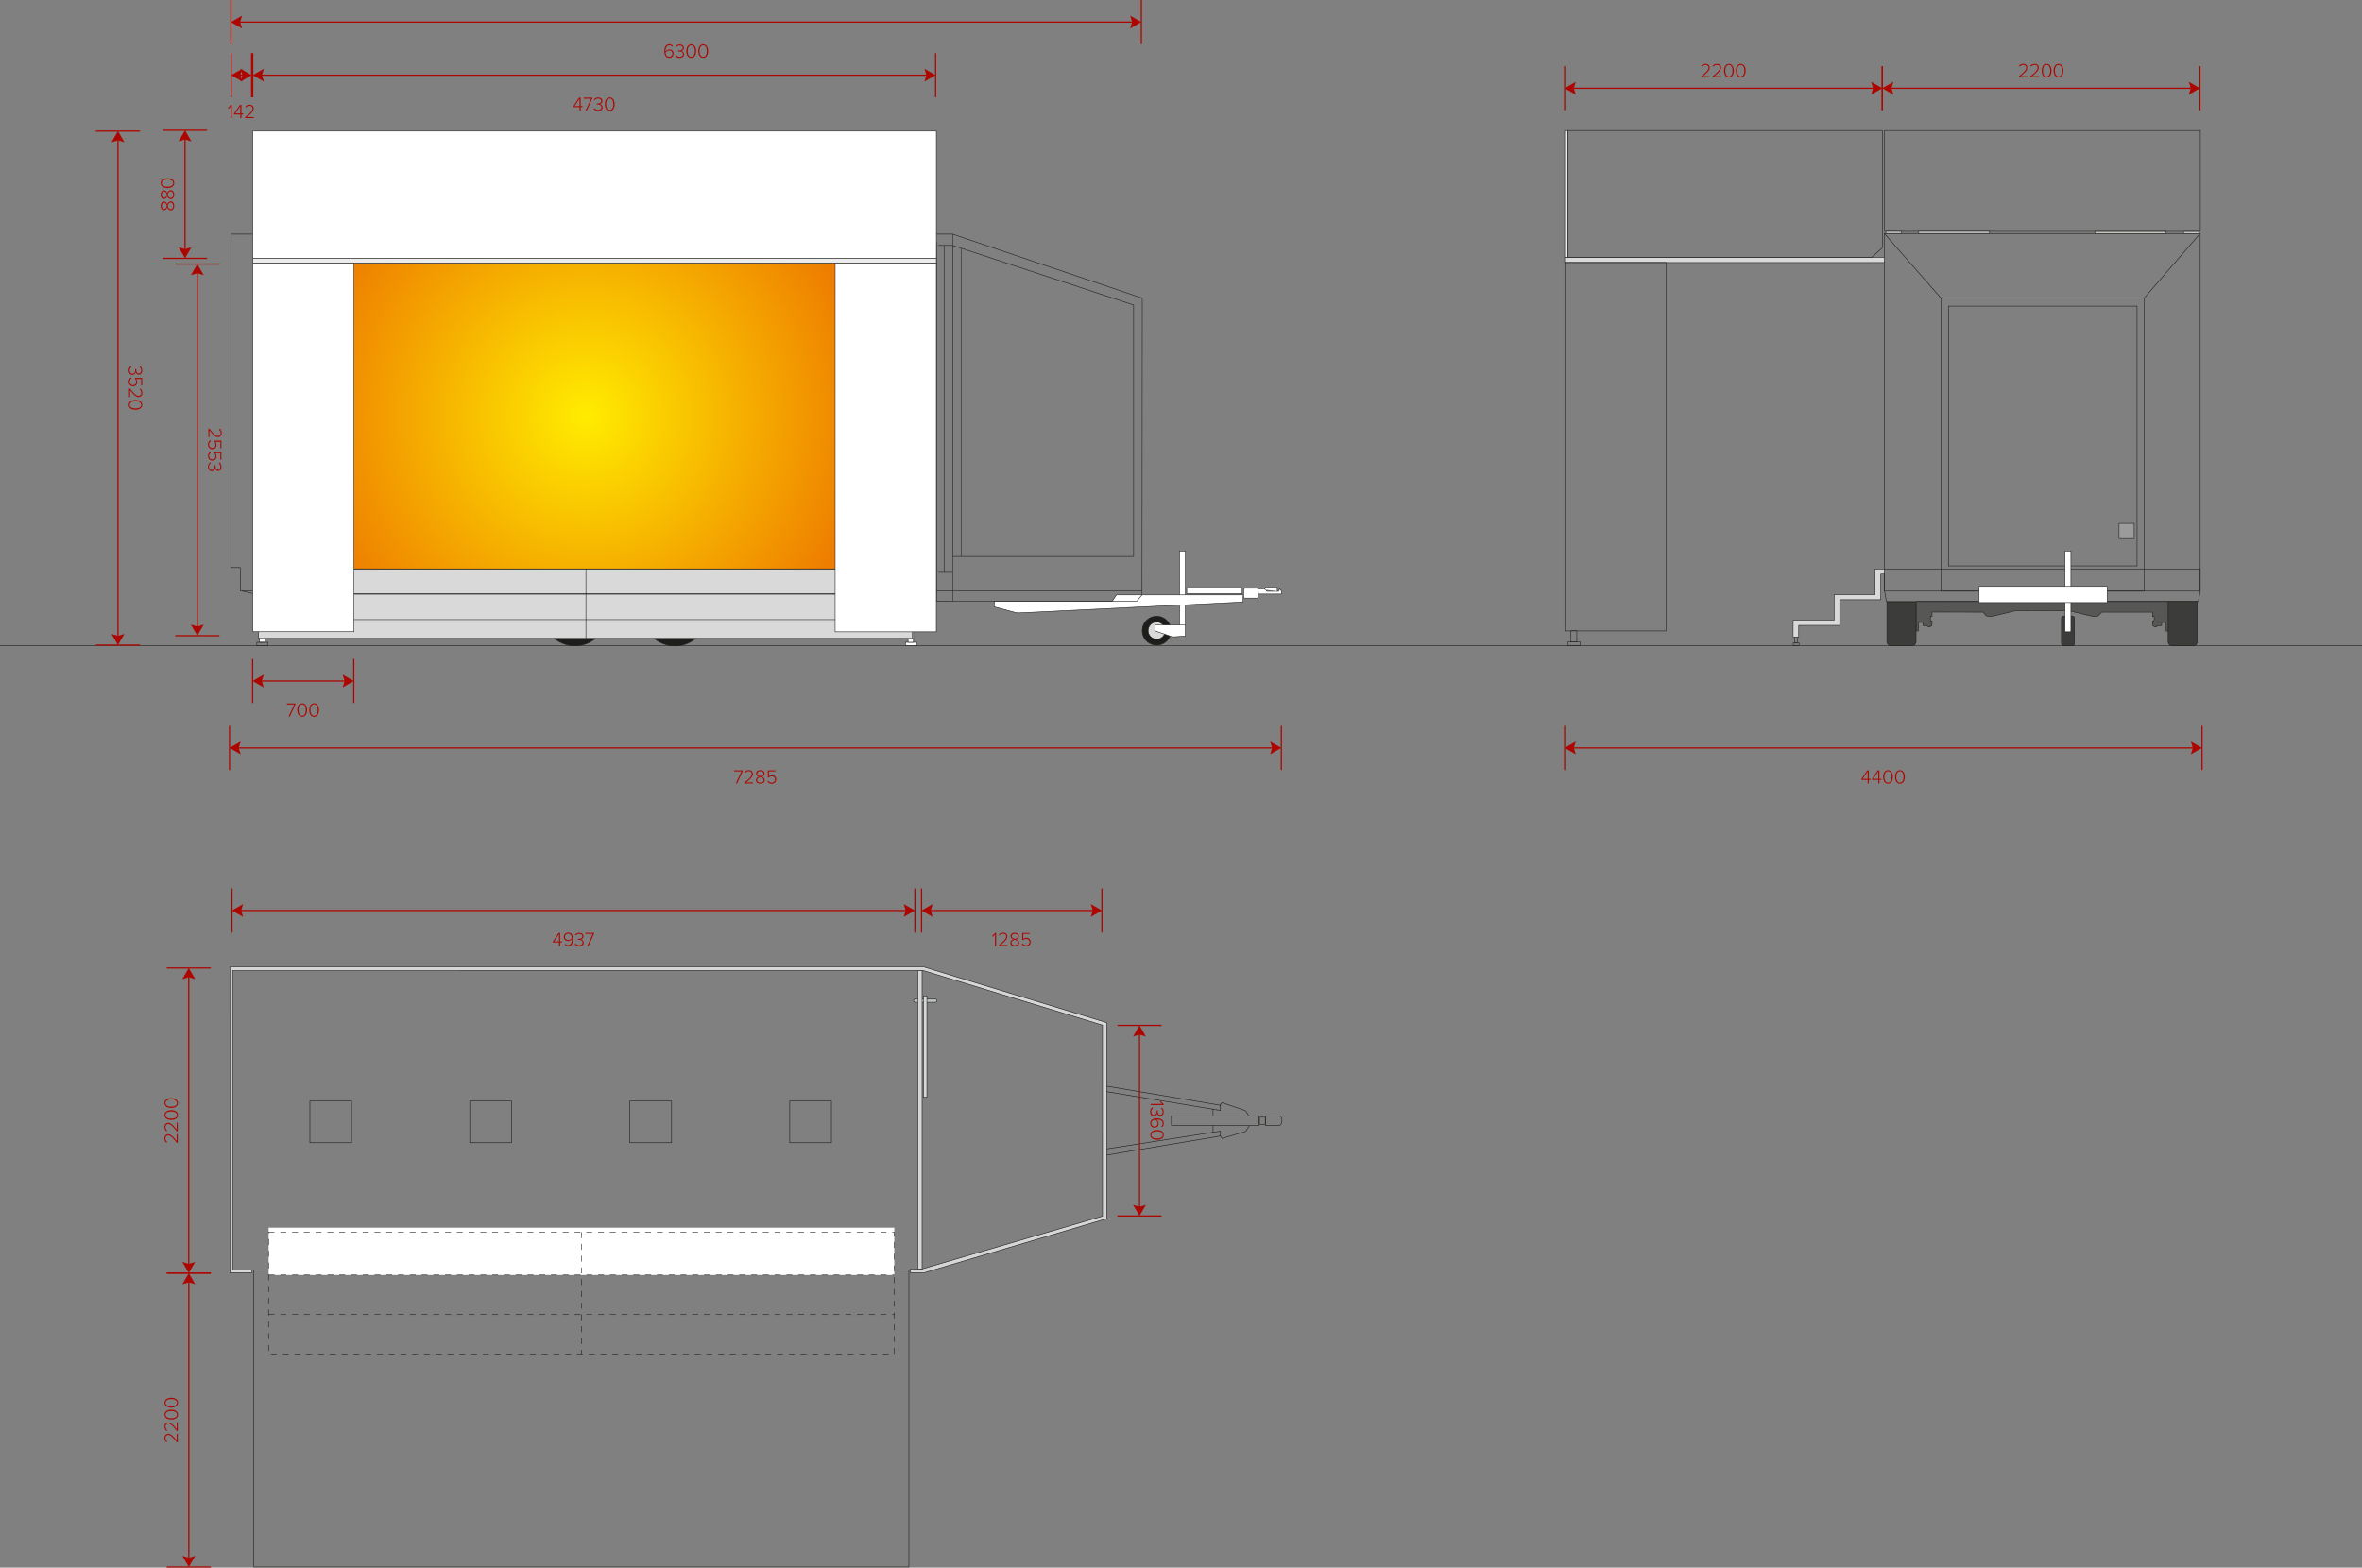 <svg xmlns="http://www.w3.org/2000/svg" xmlns:xlink="http://www.w3.org/1999/xlink" viewBox="0 0 963.39 639.55"><rect x="0" y="0" width="963.39" height="639.55" fill="#808080" stroke="none"/><defs><style>.cls-1,.cls-11,.cls-12,.cls-23,.cls-26,.cls-27,.cls-29,.cls-30,.cls-31,.cls-6{fill:none;}.cls-1,.cls-6{stroke:#1a1a17;stroke-width:0.22px;}.cls-1,.cls-31,.cls-6{stroke-miterlimit:22.93;}.cls-2,.cls-5{fill:#d6d6d6;}.cls-10,.cls-11,.cls-13,.cls-14,.cls-2,.cls-20,.cls-22,.cls-28,.cls-4,.cls-8,.cls-9{fill-rule:evenodd;}.cls-10,.cls-3,.cls-7{fill:#fff;}.cls-4{fill:#c1c4c4;}.cls-6{stroke-dasharray:2.4 2.4;}.cls-10,.cls-11,.cls-12,.cls-13,.cls-14,.cls-15,.cls-16,.cls-17,.cls-18,.cls-19,.cls-20,.cls-21,.cls-22,.cls-23,.cls-24,.cls-7,.cls-8,.cls-9{stroke:#1d1d1b;}.cls-10,.cls-11,.cls-12,.cls-13,.cls-14,.cls-15,.cls-16,.cls-17,.cls-18,.cls-19,.cls-20,.cls-21,.cls-22,.cls-23,.cls-24,.cls-26,.cls-7,.cls-8,.cls-9{stroke-miterlimit:22.93;}.cls-10,.cls-11,.cls-12,.cls-13,.cls-14,.cls-15,.cls-16,.cls-17,.cls-18,.cls-19,.cls-20,.cls-21,.cls-22,.cls-24,.cls-7,.cls-8,.cls-9{stroke-width:0.22px;}.cls-8{fill:#1d1d1b;}.cls-17,.cls-9{fill:#d9d9d9;}.cls-13{fill:#3c3c3b;}.cls-14,.cls-18{fill:#575756;}.cls-15{fill:#c6c6c5;}.cls-16,.cls-22{fill:#ececec;}.cls-19{fill:#6f6f6e;}.cls-20,.cls-24{fill:#9c9b9b;}.cls-21{fill:url(#GradientFill_5);}.cls-23{stroke-width:0.2px;}.cls-25,.cls-28{fill:#ad0600;}.cls-26,.cls-27,.cls-29,.cls-30,.cls-31{stroke:#ad0600;stroke-width:0.5px;}.cls-27{stroke-miterlimit:10;}.cls-29{stroke-miterlimit:22.93;}.cls-30{stroke-miterlimit:10;}</style><radialGradient id="GradientFill_5" cx="238.98" cy="169.7" r="116.13" gradientUnits="userSpaceOnUse"><stop offset="0" stop-color="#ffec00"/><stop offset="1" stop-color="#ee7d00"/></radialGradient></defs><title>cube-oe-zeichnung</title><g id="Ebene_2" data-name="Ebene 2"><g id="Zeichnung"><rect class="cls-1" x="103.55" y="518.11" width="267.16" height="121.19"/><polygon class="cls-2" points="94.88 395.94 94.88 518.14 102.72 518.15 102.72 519.22 93.76 519.22 93.75 394.48 376.84 394.48 451.36 417.2 451.36 497.17 376.84 519.25 371.32 519.24 371.32 517.68 376.17 517.68 449.7 496.16 449.69 418.23 376.59 395.96 94.88 395.94"/><polygon class="cls-1" points="94.88 395.94 94.88 518.14 102.72 518.15 102.72 519.22 93.76 519.22 93.75 394.48 376.84 394.48 451.36 417.2 451.36 497.17 376.84 519.25 371.32 519.24 371.32 517.68 376.17 517.68 449.7 496.16 449.69 418.23 376.59 395.96 94.88 395.94"/><polyline class="cls-1" points="451.36 445.37 497.76 453.03 497.78 450.93 451.36 443.11"/><polyline class="cls-1" points="451.36 468.71 497.79 461.47 497.74 463.44 451.36 471.25"/><polyline class="cls-1" points="497.58 450.96 498.4 449.86 507.93 453.07 509.47 455.24"/><polyline class="cls-1" points="497.86 463.47 498.44 464.45 508.13 461.55 509.58 459.24"/><rect class="cls-1" x="477.79" y="455.21" width="35.75" height="3.87"/><rect class="cls-1" x="513.7" y="455.79" width="2.38" height="2.88"/><path class="cls-1" d="M516.09,455.21h5.84c1.23.3,1.31,3.4,0,3.87h-5.84Z"/><line class="cls-1" x1="494.76" y1="452.28" x2="494.76" y2="455.32"/><line class="cls-1" x1="494.76" y1="459.07" x2="494.76" y2="462.18"/><rect class="cls-3" x="109.56" y="500.85" width="255.2" height="19.31"/><rect class="cls-1" x="322.11" y="449.18" width="17.01" height="17.01"/><rect class="cls-1" x="256.91" y="449.18" width="17.01" height="17.01"/><rect class="cls-1" x="191.59" y="449.18" width="17.01" height="17.01"/><rect class="cls-1" x="126.39" y="449.18" width="17.01" height="17.01"/><path class="cls-4" d="M373.26,407.61h8.26a.64.64,0,0,1,0,1.28h-8.26a.64.64,0,0,1,0-1.28"/><path class="cls-1" d="M373.26,407.61h8.26a.64.64,0,0,1,0,1.28h-8.26a.64.64,0,0,1,0-1.28Z"/><rect class="cls-5" x="376.65" y="406.28" width="1.41" height="41.4"/><rect class="cls-1" x="376.65" y="406.28" width="1.41" height="41.4"/><rect class="cls-5" x="374.36" y="395.96" width="1.74" height="121.73"/><rect class="cls-1" x="374.36" y="395.96" width="1.74" height="121.73"/><line class="cls-6" x1="109.56" y1="520.15" x2="364.76" y2="520.15"/><line class="cls-6" x1="109.56" y1="536.32" x2="364.76" y2="536.32"/><line class="cls-6" x1="237.13" y1="502.68" x2="237.13" y2="552.48"/><rect class="cls-6" x="109.53" y="502.68" width="255.2" height="49.8"/><rect class="cls-7" x="481.09" y="224.78" width="2.4" height="33.07"/><path class="cls-8" d="M471.78,263.16a5.87,5.87,0,1,0-5.89-5.86A5.88,5.88,0,0,0,471.78,263.16Z"/><path class="cls-9" d="M471.79,260.75a3.49,3.49,0,1,0-3.5-3.48A3.49,3.49,0,0,0,471.79,260.75Z"/><polygon class="cls-10" points="483.49 255 471.06 255 470.99 257.31 477.81 259.71 478.72 259.8 483.49 259.49 483.49 255"/><polygon class="cls-10" points="453.67 245.25 455.38 242.68 507.08 242.68 506.99 245.59 415.58 250.04 414.38 249.96 405.48 247.56 405.56 245.25 453.67 245.25"/><path class="cls-10" d="M512.56,240h-4.71a.59.59,0,0,0-.6.57v2.88a.58.58,0,0,0,.6.57h4.71a.58.58,0,0,0,.6-.57V240.6A.59.59,0,0,0,512.56,240Z"/><polygon class="cls-10" points="513.24 242.34 522.66 242.34 522.74 241.23 521.97 240.2 521.54 241.23 516.75 241.23 515.81 240.2 513.16 240.2 513.24 242.34"/><polyline class="cls-10" points="520.95 241.14 520.95 239.69 516.15 239.69 515.81 240.54"/><rect class="cls-7" x="484.05" y="239.77" width="22.6" height="2.4"/><path class="cls-11" d="M463.65,245.28l2.15-2.57.1-121.06L388.56,95.53H94.28l0,136H98v9.42l19,4.37h103.4c4.55-14.56,23.48-14.56,28,0h12.59c3.49-14.56,24.19-14.56,28.19,0Z"/><rect class="cls-7" x="369.28" y="262.03" width="4.53" height="1.37"/><rect class="cls-7" x="370.37" y="256.37" width="2.19" height="5.66"/><rect class="cls-7" x="105.85" y="256.37" width="2.19" height="5.66"/><rect class="cls-12" x="731.38" y="262.34" width="2.42" height="0.95"/><rect class="cls-12" x="731.91" y="259.92" width="1.16" height="2.32"/><path class="cls-13" d="M769.61,245.59v16.22a1.56,1.56,0,0,0,1.57,1.52h8.75a1.56,1.56,0,0,0,1.57-1.52V245.59Z"/><path class="cls-13" d="M884.32,245.39v16.45a1.57,1.57,0,0,0,1.58,1.54h8.75a1.57,1.57,0,0,0,1.57-1.54V245.39Z"/><polygon class="cls-14" points="884.31 257.43 883.53 257.43 883.53 253.88 881.7 253.97 881.7 255.16 880.13 255.25 879.21 255.85 878.17 255.34 877.99 254.61 877.99 253.37 878.43 253.37 878.69 252.6 878.56 251.45 877.99 251.49 877.99 249.74 857.15 249.74 855.84 251.24 855.06 251.41 853.79 251.45 852.01 251.11 843.85 249.14 840.58 249.14 833 249.1 825.42 249.14 822.14 249.14 813.99 251.1 812.21 251.44 810.94 251.4 810.15 251.23 808.85 249.73 788.01 249.69 788.01 251.49 787.44 251.44 787.31 252.59 787.57 253.36 788.01 253.36 788.01 254.6 787.83 255.33 786.78 255.84 785.87 255.24 784.3 255.16 784.3 253.96 782.47 253.88 782.47 257.42 781.68 257.42 781.67 245.39 884.31 245.39 884.31 257.43"/><polygon class="cls-11" points="769.43 245.39 768.64 241.06 768.64 95.28 897.41 95.27 897.41 241.36 896.62 245.39 769.43 245.39"/><rect class="cls-12" x="768.65" y="232.09" width="128.76" height="9.06"/><rect class="cls-12" x="768.62" y="53.25" width="128.84" height="41.14"/><rect class="cls-15" x="890.59" y="94.45" width="6.21" height="0.86"/><rect class="cls-15" x="769.21" y="94.4" width="6.21" height="0.86"/><rect class="cls-15" x="854.55" y="94.45" width="28.87" height="0.86"/><rect class="cls-15" x="782.59" y="94.4" width="28.87" height="0.86"/><rect class="cls-12" x="791.71" y="121.66" width="82.81" height="119.49"/><line class="cls-12" x1="791.71" y1="121.66" x2="768.56" y2="95.27"/><line class="cls-12" x1="874.52" y1="121.66" x2="897.32" y2="95.31"/><rect class="cls-16" x="638.18" y="53.25" width="1.37" height="51.73"/><rect class="cls-17" x="638.18" y="105.04" width="130.44" height="2.06"/><polygon class="cls-11" points="763.37 105.07 639.54 105.07 639.54 53.25 767.74 53.25 767.74 101.05 763.37 105.07"/><rect class="cls-12" x="639.54" y="261.92" width="4.97" height="1.37"/><rect class="cls-12" x="640.74" y="257.3" width="2.4" height="4.63"/><rect class="cls-12" x="638.25" y="107.09" width="41.26" height="150.3"/><rect class="cls-12" x="794.71" y="124.89" width="76.94" height="105.96"/><polygon class="cls-17" points="733.62 259.92 733.65 255.12 735.33 255.11 750.38 255.11 750.38 255.11 750.38 253.03 750.38 253.03 750.38 244.67 752.05 244.66 767.1 244.66 767.1 244.66 767.1 242.58 767.1 234.22 768.64 234.18 768.64 232.09 764.82 232.13 764.82 242.58 764.82 242.58 748.1 242.58 748.1 253.03 748.1 253.03 731.38 253.03 731.35 259.92 733.62 259.92"/><path class="cls-13" d="M841.51,263.4h3.91c.39,0,.7-.43.7-1V252.28c0-.52-.31-.95-.7-.95h-3.91c-.38,0-.7.43-.7.95v10.16C840.81,263,841.13,263.4,841.51,263.4Z"/><rect class="cls-7" x="842.27" y="224.78" width="2.4" height="32.97"/><rect class="cls-7" x="807.22" y="239.21" width="52.23" height="6.61"/><rect class="cls-18" x="218.53" y="233.97" width="75.79" height="9.26"/><rect class="cls-19" x="220.93" y="242.89" width="27.96" height="4.28"/><polygon class="cls-20" points="247.83 251.17 257.77 245.43 260.59 245.17 259.91 248 246.46 254.08 247.83 251.17"/><polygon class="cls-20" points="288.73 251.12 298.67 245.38 301.49 245.12 300.81 247.95 287.36 254.03 288.73 251.12"/><rect class="cls-19" x="260.25" y="242.6" width="28.96" height="4.28"/><line class="cls-12" x1="246.71" y1="241.06" x2="262.91" y2="241.06"/><line class="cls-12" x1="222.56" y1="241.06" x2="98.68" y2="241.06"/><line class="cls-12" x1="287.58" y1="241.06" x2="465.9" y2="241.06"/><line class="cls-12" x1="381.93" y1="98.83" x2="381.93" y2="245.23"/><rect class="cls-21" x="103.45" y="107.34" width="271.07" height="124.72"/><path class="cls-8" d="M234.54,263.45a13.28,13.28,0,1,0-13.32-13.28A13.32,13.32,0,0,0,234.54,263.45Z"/><path class="cls-9" d="M234.58,258a7.9,7.9,0,1,0-7.93-7.9A7.93,7.93,0,0,0,234.58,258Z"/><path class="cls-8" d="M275.29,263.5A13.28,13.28,0,1,0,262,250.22,13.33,13.33,0,0,0,275.29,263.5Z"/><path class="cls-9" d="M275.32,258.05a7.9,7.9,0,1,0-7.92-7.89A7.92,7.92,0,0,0,275.32,258.05Z"/><rect class="cls-7" x="103.12" y="53.48" width="278.79" height="51.87"/><rect class="cls-17" x="105.44" y="232.25" width="266.67" height="28.18"/><polygon class="cls-22" points="105.44 252.78 372.12 252.78 372.12 252.78 105.44 252.78 105.44 252.78"/><rect class="cls-16" x="105.44" y="242.2" width="266.68" height="0.22"/><rect class="cls-7" x="340.63" y="107.35" width="41.26" height="150.4"/><rect class="cls-12" x="104.76" y="262.03" width="4.53" height="1.37"/><rect class="cls-7" x="103.12" y="107.35" width="41.26" height="150.36"/><rect class="cls-16" x="103.12" y="105.35" width="278.79" height="1.97"/><polygon class="cls-11" points="388.6 227.01 462.37 227.01 462.37 124.44 388.6 100.12 388.6 227.01"/><line class="cls-12" x1="388.59" y1="100.12" x2="382.59" y2="100.12"/><line class="cls-23" x1="388.59" y1="227.01" x2="388.59" y2="245.28"/><line class="cls-23" x1="388.59" y1="100.12" x2="388.59" y2="95.53"/><line class="cls-12" x1="385.06" y1="100.12" x2="385.06" y2="233.5"/><line class="cls-12" x1="382.72" y1="233.5" x2="388.59" y2="233.5"/><rect class="cls-24" x="864.29" y="213.52" width="6.19" height="6.19"/><line class="cls-23" x1="392.13" y1="101.38" x2="392.13" y2="227.01"/><line class="cls-1" x1="238.98" y1="232.06" x2="238.98" y2="260.43"/><line class="cls-1" y1="263.38" x2="963.39" y2="263.38"/></g><g id="Maße"><g id="Dimensions_72a"><g id="_9_17_cm" data-name="9,17 cm"><path class="cls-25" d="M761.78,318.18h-2.53v-.41l2.37-3.47h.61v3.46H763v.42h-.79v1.46h-.45Zm-2.06-.42h2.06v-3Z"/><path class="cls-25" d="M766.11,318.18h-2.53v-.41l2.36-3.47h.62v3.46h.78v.42h-.78v1.46h-.45Zm-2.06-.42h2.06v-3Z"/><path class="cls-25" d="M770.07,314.22c1.42,0,2,1.48,2,2.75s-.54,2.76-2,2.76-2-1.49-2-2.76S768.63,314.22,770.07,314.22Zm0,.42c-1.13,0-1.5,1.23-1.5,2.33s.37,2.35,1.5,2.35,1.47-1.25,1.47-2.35S771.19,314.64,770.07,314.64Z"/><path class="cls-25" d="M774.93,314.22c1.42,0,2,1.48,2,2.75s-.55,2.76-2,2.76-2-1.49-2-2.76S773.49,314.22,774.93,314.22Zm0,.42c-1.13,0-1.5,1.23-1.5,2.33s.37,2.35,1.5,2.35,1.48-1.25,1.48-2.35S776.05,314.64,774.93,314.64Z"/><line class="cls-26" x1="898.15" y1="296.14" x2="898.15" y2="314.14"/><line class="cls-26" x1="638.18" y1="296.14" x2="638.18" y2="314.14"/><line class="cls-26" x1="897.15" y1="305.14" x2="639.18" y2="305.14"/><polygon class="cls-25" points="893.6 307.76 898.15 305.13 893.6 302.51 894.4 305.13 893.6 307.76"/><polygon class="cls-25" points="642.72 302.51 638.18 305.13 642.72 307.76 641.93 305.13 642.72 302.51"/></g></g><g id="Dimensions_72a-2" data-name="Dimensions_72a"><g id="_4_57_cm" data-name="4,57 cm"><path class="cls-25" d="M693.88,31.12c1.81-1.46,3-2.5,3-3.53a1.1,1.1,0,0,0-1.22-1.09,1.74,1.74,0,0,0-1.46.7l-.31-.29a2.15,2.15,0,0,1,1.77-.82,1.54,1.54,0,0,1,1.68,1.5c0,1.18-1.24,2.25-2.78,3.49h2.81v.42h-3.52Z"/><path class="cls-25" d="M698.53,31.12c1.82-1.46,3-2.5,3-3.53a1.1,1.1,0,0,0-1.21-1.09,1.73,1.73,0,0,0-1.46.7l-.32-.29a2.18,2.18,0,0,1,1.78-.82,1.54,1.54,0,0,1,1.68,1.5c0,1.18-1.24,2.25-2.78,3.49h2.8v.42h-3.52Z"/><path class="cls-25" d="M705.18,26.09c1.42,0,2,1.48,2,2.75s-.55,2.76-2,2.76-2-1.5-2-2.76S703.74,26.09,705.18,26.09Zm0,.41c-1.13,0-1.49,1.23-1.49,2.34s.36,2.34,1.49,2.34,1.48-1.25,1.48-2.34S706.3,26.5,705.18,26.5Z"/><path class="cls-25" d="M710,26.09c1.43,0,2,1.48,2,2.75s-.54,2.76-2,2.76-2-1.5-2-2.76S708.61,26.09,710,26.09Zm0,.41c-1.12,0-1.49,1.23-1.49,2.34s.37,2.34,1.49,2.34,1.48-1.25,1.48-2.34S711.16,26.5,710,26.5Z"/><line class="cls-27" x1="638.18" y1="45" x2="638.18" y2="27"/><line class="cls-27" x1="767.72" y1="45" x2="767.72" y2="27"/><line class="cls-27" x1="639.18" y1="36" x2="766.72" y2="36"/><polygon class="cls-25" points="642.72 33.38 638.18 36 642.72 38.63 641.93 36 642.72 33.38"/><polygon class="cls-25" points="763.18 38.63 767.72 36 763.18 33.38 763.97 36 763.18 38.63"/></g></g><g id="Dimensions_72a-3" data-name="Dimensions_72a"><g id="_4_57_cm-2" data-name="4,57 cm"><path class="cls-25" d="M823.45,31.12c1.81-1.46,3-2.5,3-3.53a1.1,1.1,0,0,0-1.22-1.09,1.74,1.74,0,0,0-1.46.7l-.31-.29a2.15,2.15,0,0,1,1.77-.82,1.54,1.54,0,0,1,1.68,1.5c0,1.18-1.24,2.25-2.78,3.49H827v.42h-3.51Z"/><path class="cls-25" d="M828.1,31.12c1.82-1.46,3-2.5,3-3.53a1.1,1.1,0,0,0-1.21-1.09,1.75,1.75,0,0,0-1.47.7l-.31-.29a2.18,2.18,0,0,1,1.78-.82,1.54,1.54,0,0,1,1.68,1.5c0,1.18-1.24,2.25-2.79,3.49h2.81v.42H828.1Z"/><path class="cls-25" d="M834.75,26.09c1.42,0,2,1.48,2,2.75s-.55,2.76-2,2.76-2-1.5-2-2.76S833.31,26.09,834.75,26.09Zm0,.41c-1.13,0-1.5,1.23-1.5,2.34s.37,2.34,1.5,2.34,1.48-1.25,1.48-2.34S835.87,26.5,834.75,26.5Z"/><path class="cls-25" d="M839.61,26.09c1.43,0,2,1.48,2,2.75s-.54,2.76-2,2.76-2-1.5-2-2.76S838.17,26.09,839.61,26.09Zm0,.41c-1.12,0-1.49,1.23-1.49,2.34s.37,2.34,1.49,2.34,1.48-1.25,1.48-2.34S840.73,26.5,839.61,26.5Z"/><line class="cls-27" x1="767.74" y1="45" x2="767.74" y2="27"/><line class="cls-27" x1="897.29" y1="45" x2="897.29" y2="27"/><line class="cls-27" x1="768.74" y1="36" x2="896.29" y2="36"/><polygon class="cls-25" points="772.29 33.38 767.74 36 772.29 38.63 771.49 36 772.29 33.38"/><polygon class="cls-25" points="892.75 38.63 897.29 36 892.75 33.38 893.54 36 892.75 38.63"/></g></g><g id="Dimensions_72a-4" data-name="Dimensions_72a"><g id="_13_10_cm" data-name="13,10 cm"><path class="cls-25" d="M273,18.09a1.7,1.7,0,0,1,1.44.68l-.27.33a1.32,1.32,0,0,0-1.17-.6c-1.15,0-1.57,1.21-1.57,2.35a1.93,1.93,0,0,0,0,.24,2,2,0,0,1,1.56-.88,1.58,1.58,0,0,1,1.72,1.68,1.71,1.71,0,0,1-1.8,1.71c-1.43,0-1.95-1.33-1.95-2.76S271.51,18.09,273,18.09Zm-.08,2.52a1.74,1.74,0,0,0-1.46.92c.07.72.45,1.65,1.45,1.65a1.28,1.28,0,0,0,1.34-1.28A1.21,1.21,0,0,0,272.9,20.61Z"/><path class="cls-25" d="M275.72,22.44a1.81,1.81,0,0,0,1.5.74c.82,0,1.34-.43,1.34-1.14S277.93,21,277.13,21h-.5v-.43h.5c.7,0,1.35-.3,1.35-1s-.59-1-1.28-1a1.79,1.79,0,0,0-1.43.68l-.29-.29a2.24,2.24,0,0,1,1.74-.8c.93,0,1.72.5,1.72,1.4a1.29,1.29,0,0,1-1.14,1.25A1.36,1.36,0,0,1,279,22.07c0,.88-.66,1.53-1.8,1.53a2.09,2.09,0,0,1-1.81-.89Z"/><path class="cls-25" d="M281.94,18.09c1.43,0,2,1.48,2,2.75s-.54,2.76-2,2.76-2-1.5-2-2.76S280.51,18.09,281.94,18.09Zm0,.41c-1.12,0-1.49,1.23-1.49,2.34s.37,2.34,1.49,2.34,1.48-1.25,1.48-2.34S283.06,18.5,281.94,18.5Z"/><path class="cls-25" d="M286.81,18.09c1.42,0,2,1.48,2,2.75s-.55,2.76-2,2.76-2-1.5-2-2.76S285.37,18.09,286.81,18.09Zm0,.41c-1.13,0-1.5,1.23-1.5,2.34s.37,2.34,1.5,2.34,1.48-1.25,1.48-2.34S287.93,18.5,286.81,18.5Z"/><line class="cls-26" x1="465.52" x2="465.52" y2="18"/><line class="cls-26" x1="94.2" x2="94.2" y2="18"/><line class="cls-26" x1="464.52" y1="9" x2="95.2" y2="9"/><polygon class="cls-28" points="460.97 11.63 465.52 9 460.97 6.38 461.77 9 460.97 11.63"/><polygon class="cls-28" points="98.74 6.38 94.19 9 98.74 11.63 97.94 9 98.74 6.38"/></g></g><g id="Dimensions_72a-5" data-name="Dimensions_72a"><g id="_0_29_cm" data-name="0,29 cm"><path class="cls-25" d="M94.08,43.46l-.85.91-.28-.3,1.17-1.24h.42v5.34h-.46Z"/><path class="cls-25" d="M98,46.71H95.48V46.3l2.37-3.47h.62v3.46h.78v.42h-.78v1.46H98ZM96,46.29H98v-3Z"/><path class="cls-25" d="M100,47.79c1.81-1.46,3-2.5,3-3.53a1.1,1.1,0,0,0-1.22-1.09,1.76,1.76,0,0,0-1.46.69l-.31-.28a2.14,2.14,0,0,1,1.77-.83,1.54,1.54,0,0,1,1.68,1.51c0,1.17-1.23,2.24-2.78,3.49h2.81v.42H100Z"/><line class="cls-26" x1="102.64" y1="21.67" x2="102.64" y2="39.67"/><line class="cls-26" x1="94.28" y1="21.67" x2="94.28" y2="39.67"/><line class="cls-26" x1="101.64" y1="30.67" x2="95.28" y2="30.67"/><polygon class="cls-28" points="98.1 33.29 102.64 30.67 98.1 28.04 98.89 30.67 98.1 33.29"/><polygon class="cls-28" points="98.83 28.04 94.28 30.67 98.83 33.29 98.03 30.67 98.83 28.04"/></g></g><g id="Dimensions_72a-6" data-name="Dimensions_72a"><g id="_9_83_cm" data-name="9,83 cm"><path class="cls-25" d="M236.37,43.71h-2.53V43.3l2.37-3.47h.62v3.46h.78v.42h-.78v1.46h-.46Zm-2.05-.42h2.05v-3Z"/><path class="cls-25" d="M241.11,40.25h-3v-.42h3.5v.32l-2.28,5h-.5Z"/><path class="cls-25" d="M242.48,44.1a1.76,1.76,0,0,0,1.49.75c.82,0,1.34-.44,1.34-1.14s-.63-1.08-1.43-1.08h-.49v-.43h.49c.71,0,1.35-.31,1.35-1s-.59-1-1.28-1a1.81,1.81,0,0,0-1.43.68l-.28-.29a2.18,2.18,0,0,1,1.74-.81c.93,0,1.72.51,1.72,1.41a1.29,1.29,0,0,1-1.15,1.25,1.36,1.36,0,0,1,1.23,1.32c0,.88-.67,1.53-1.8,1.53a2.13,2.13,0,0,1-1.82-.89Z"/><path class="cls-25" d="M248.7,39.75c1.42,0,2,1.48,2,2.75s-.55,2.76-2,2.76-2-1.49-2-2.76S247.26,39.75,248.7,39.75Zm0,.42c-1.13,0-1.5,1.23-1.5,2.33s.37,2.35,1.5,2.35,1.48-1.25,1.48-2.35S249.82,40.17,248.7,40.17Z"/><line class="cls-26" x1="381.61" y1="21.67" x2="381.61" y2="39.67"/><line class="cls-26" x1="103.08" y1="21.67" x2="103.08" y2="39.67"/><line class="cls-26" x1="380.61" y1="30.67" x2="104.08" y2="30.67"/><polygon class="cls-28" points="377.06 33.29 381.61 30.67 377.06 28.04 377.86 30.67 377.06 33.29"/><polygon class="cls-28" points="107.63 28.04 103.08 30.67 107.63 33.29 106.83 30.67 107.63 28.04"/></g></g><g id="Dimensions_72a-7" data-name="Dimensions_72a"><g id="_7_40_cm" data-name="7,40 cm"><path class="cls-25" d="M53.68,149.63a1.77,1.77,0,0,0-.74,1.49c0,.83.43,1.35,1.13,1.35s1.08-.63,1.08-1.43c0-.22,0-.42,0-.5h.43v.5c0,.7.3,1.35,1,1.35s1-.59,1-1.28a1.79,1.79,0,0,0-.68-1.43l.29-.29a2.2,2.2,0,0,1,.81,1.74c0,.93-.5,1.72-1.41,1.72a1.29,1.29,0,0,1-1.24-1.14,1.36,1.36,0,0,1-1.33,1.22c-.88,0-1.53-.66-1.53-1.8a2.09,2.09,0,0,1,.89-1.81Z"/><path class="cls-25" d="M53.7,154.31a1.69,1.69,0,0,0-.76,1.49,1.28,1.28,0,0,0,1.28,1.34,1.25,1.25,0,0,0,1.31-1.33,1.81,1.81,0,0,0-.52-1.29l.14-.35H58v3.08h-.42v-2.62H55.45a1.88,1.88,0,0,1,.49,1.27,1.62,1.62,0,0,1-1.7,1.7,1.7,1.7,0,0,1-1.72-1.8,2,2,0,0,1,.87-1.8Z"/><path class="cls-25" d="M53,158.52c1.47,1.81,2.51,3,3.54,3a1.1,1.1,0,0,0,1.08-1.22,1.74,1.74,0,0,0-.69-1.46l.29-.31a2.15,2.15,0,0,1,.82,1.77,1.54,1.54,0,0,1-1.5,1.68c-1.18,0-2.25-1.24-3.5-2.78V162h-.41v-3.51Z"/><path class="cls-25" d="M58,165.16c0,1.43-1.48,2-2.75,2s-2.76-.54-2.76-2,1.5-2,2.76-2S58,163.72,58,165.16Zm-.42,0c0-1.12-1.23-1.49-2.33-1.49s-2.34.37-2.34,1.49,1.24,1.48,2.34,1.48S57.61,166.28,57.61,165.16Z"/><line class="cls-29" x1="39.12" y1="53.48" x2="57.12" y2="53.48"/><line class="cls-29" x1="39.12" y1="263.17" x2="57.12" y2="263.17"/><line class="cls-29" x1="48.12" y1="54.48" x2="48.12" y2="262.17"/><polygon class="cls-25" points="50.74 58.02 48.12 53.48 45.49 58.02 48.12 57.23 50.74 58.02"/><polygon class="cls-25" points="45.49 258.62 48.12 263.17 50.74 258.62 48.12 259.42 45.49 258.62"/></g></g><g id="Dimensions_72a-8" data-name="Dimensions_72a"><g id="_5_35_cm" data-name="5,35 cm"><path class="cls-25" d="M85.34,174.82c1.47,1.81,2.51,3,3.54,3A1.1,1.1,0,0,0,90,176.63a1.74,1.74,0,0,0-.69-1.46l.29-.31a2.15,2.15,0,0,1,.82,1.77,1.54,1.54,0,0,1-1.5,1.68c-1.18,0-2.25-1.24-3.5-2.78v2.81H85v-3.52Z"/><path class="cls-25" d="M86.05,179.92a1.7,1.7,0,0,0-.76,1.5,1.28,1.28,0,0,0,1.28,1.33,1.25,1.25,0,0,0,1.31-1.33,1.82,1.82,0,0,0-.52-1.29l.14-.34h2.8v3.07h-.42v-2.62H87.8a1.9,1.9,0,0,1,.49,1.27,1.63,1.63,0,0,1-1.7,1.71,1.7,1.7,0,0,1-1.72-1.8,2,2,0,0,1,.87-1.8Z"/><path class="cls-25" d="M86.05,184.58a1.69,1.69,0,0,0-.76,1.49,1.28,1.28,0,0,0,1.28,1.34,1.25,1.25,0,0,0,1.31-1.33,1.81,1.81,0,0,0-.52-1.29l.14-.35h2.8v3.08h-.42V184.9H87.8a1.88,1.88,0,0,1,.49,1.27,1.63,1.63,0,0,1-1.7,1.7,1.7,1.7,0,0,1-1.72-1.8,2,2,0,0,1,.87-1.8Z"/><path class="cls-25" d="M86,188.91a1.77,1.77,0,0,0-.74,1.49c0,.82.43,1.34,1.13,1.34s1.08-.63,1.08-1.43c0-.21,0-.41,0-.49h.43v.49c0,.71.3,1.35,1,1.35s1-.59,1-1.27a1.83,1.83,0,0,0-.68-1.44l.29-.28a2.18,2.18,0,0,1,.81,1.74c0,.93-.5,1.72-1.41,1.72A1.29,1.29,0,0,1,87.73,191a1.36,1.36,0,0,1-1.33,1.23c-.88,0-1.53-.67-1.53-1.8a2.13,2.13,0,0,1,.89-1.82Z"/><line class="cls-29" x1="71.47" y1="107.72" x2="89.47" y2="107.72"/><line class="cls-29" x1="71.47" y1="259.34" x2="89.47" y2="259.34"/><line class="cls-29" x1="80.47" y1="108.72" x2="80.47" y2="258.34"/><polygon class="cls-25" points="83.09 112.27 80.47 107.72 77.84 112.27 80.47 111.47 83.09 112.27"/><polygon class="cls-25" points="77.84 254.79 80.47 259.34 83.09 254.79 80.47 255.59 77.84 254.79"/></g></g><g id="Dimensions_72a-9" data-name="Dimensions_72a"><g id="_1_84_cm" data-name="1,84 cm"><path class="cls-25" d="M68.21,84.47c-.17.64-.58,1.24-1.29,1.24-1,0-1.38-.88-1.38-1.72s.43-1.73,1.38-1.73c.71,0,1.12.61,1.29,1.24a1.58,1.58,0,0,1,1.41-1.32c.86,0,1.43.78,1.43,1.81s-.56,1.81-1.43,1.81A1.59,1.59,0,0,1,68.21,84.47ZM66,84c0,.7.37,1.26,1,1.26s1-.94,1-1.26-.3-1.27-1-1.27S66,83.29,66,84Zm2.45,0c0,.32.36,1.35,1.18,1.35.65,0,1-.64,1-1.35s-.4-1.35-1-1.35C68.77,82.64,68.45,83.67,68.41,84Z"/><path class="cls-25" d="M68.21,79.91c-.17.63-.58,1.24-1.29,1.24-1,0-1.38-.88-1.38-1.73s.43-1.73,1.38-1.73c.71,0,1.12.61,1.29,1.24a1.58,1.58,0,0,1,1.41-1.32c.86,0,1.43.79,1.43,1.81s-.56,1.81-1.43,1.81A1.58,1.58,0,0,1,68.21,79.91ZM66,79.42c0,.7.37,1.26,1,1.26s1-.94,1-1.26-.3-1.26-1-1.26S66,78.72,66,79.42Zm2.45,0c0,.33.36,1.35,1.18,1.35.65,0,1-.64,1-1.35s-.4-1.35-1-1.35C68.77,78.07,68.45,79.1,68.41,79.42Z"/><path class="cls-25" d="M65.54,74.7c0-1.42,1.48-2,2.75-2s2.76.55,2.76,2-1.49,2-2.76,2S65.54,76.14,65.54,74.7Zm.42,0c0,1.13,1.23,1.49,2.33,1.49s2.35-.36,2.35-1.49-1.25-1.48-2.35-1.48S66,73.58,66,74.7Z"/><line class="cls-29" x1="84.46" y1="105.4" x2="66.46" y2="105.4"/><line class="cls-29" x1="84.46" y1="53.14" x2="66.46" y2="53.14"/><line class="cls-29" x1="75.46" y1="104.4" x2="75.46" y2="54.14"/><polygon class="cls-25" points="72.83 100.86 75.46 105.4 78.08 100.86 75.46 101.65 72.83 100.86"/><polygon class="cls-25" points="78.08 57.69 75.46 53.14 72.83 57.69 75.46 56.89 78.08 57.69"/></g></g><g id="Dimensions_72a-10" data-name="Dimensions_72a"><g id="_1_46_cm" data-name="1,46 cm"><path class="cls-25" d="M120,287.42h-3V287h3.5v.32l-2.28,5h-.5Z"/><path class="cls-25" d="M123.24,286.92c1.43,0,2,1.48,2,2.75s-.54,2.76-2,2.76-2-1.5-2-2.76S121.81,286.92,123.24,286.92Zm0,.42c-1.12,0-1.49,1.23-1.49,2.33s.37,2.34,1.49,2.34,1.48-1.25,1.48-2.34S124.36,287.34,123.24,287.34Z"/><path class="cls-25" d="M128.11,286.92c1.42,0,2,1.48,2,2.75s-.54,2.76-2,2.76-2-1.5-2-2.76S126.67,286.92,128.11,286.92Zm0,.42c-1.13,0-1.5,1.23-1.5,2.33s.37,2.34,1.5,2.34,1.48-1.25,1.48-2.34S129.23,287.34,128.11,287.34Z"/><line class="cls-30" x1="144.29" y1="268.83" x2="144.29" y2="286.83"/><line class="cls-30" x1="103.04" y1="268.83" x2="103.04" y2="286.83"/><line class="cls-30" x1="143.29" y1="277.83" x2="104.04" y2="277.83"/><polygon class="cls-25" points="139.74 280.46 144.29 277.83 139.74 275.21 140.54 277.83 139.74 280.46"/><polygon class="cls-25" points="107.58 275.21 103.03 277.83 107.58 280.46 106.78 277.83 107.58 275.21"/></g></g><g id="Dimensions_72a-11" data-name="Dimensions_72a"><g id="_15_13_cm" data-name="15,13 cm"><path class="cls-25" d="M302.39,314.72h-2.95v-.42h3.49v.32l-2.28,5h-.5Z"/><path class="cls-25" d="M303.64,319.26c1.81-1.46,3-2.5,3-3.53a1.11,1.11,0,0,0-1.22-1.09,1.76,1.76,0,0,0-1.46.69l-.31-.28a2.13,2.13,0,0,1,1.77-.83,1.54,1.54,0,0,1,1.68,1.51c0,1.17-1.24,2.24-2.78,3.49h2.8v.42h-3.51Z"/><path class="cls-25" d="M309.64,316.89c-.63-.17-1.24-.58-1.24-1.29,0-1,.88-1.38,1.73-1.38s1.73.43,1.73,1.38c0,.71-.61,1.12-1.24,1.29a1.58,1.58,0,0,1,1.32,1.41c0,.86-.79,1.43-1.81,1.43s-1.81-.56-1.81-1.43A1.58,1.58,0,0,1,309.64,316.89Zm.49.2c-.33,0-1.35.36-1.35,1.18,0,.65.64,1.05,1.35,1.05s1.35-.4,1.35-1.05C311.48,317.45,310.45,317.13,310.13,317.09Zm0-2.45c-.7,0-1.26.37-1.26,1s.94,1,1.26,1,1.26-.3,1.26-1S310.83,314.64,310.13,314.64Z"/><path class="cls-25" d="M313.31,318.56a1.7,1.7,0,0,0,1.49.76,1.29,1.29,0,0,0,1.34-1.29,1.24,1.24,0,0,0-1.33-1.3,1.81,1.81,0,0,0-1.29.52l-.35-.15v-2.8h3.08v.42h-2.62v2.09a1.83,1.83,0,0,1,1.27-.5,1.63,1.63,0,0,1,1.7,1.7,1.7,1.7,0,0,1-1.8,1.72,2,2,0,0,1-1.8-.87Z"/><line class="cls-26" x1="522.62" y1="296.14" x2="522.62" y2="314.14"/><line class="cls-26" x1="93.62" y1="296.14" x2="93.62" y2="314.14"/><line class="cls-26" x1="521.62" y1="305.14" x2="94.62" y2="305.14"/><polygon class="cls-25" points="518.07 307.76 522.62 305.13 518.07 302.51 518.87 305.13 518.07 307.76"/><polygon class="cls-25" points="98.17 302.51 93.62 305.13 98.17 307.76 97.37 305.13 98.17 302.51"/></g></g><g id="Dimensions_72a-12" data-name="Dimensions_72a"><g id="_9_83_cm-2" data-name="9,83 cm"><path class="cls-25" d="M228,384.49h-2.52v-.4l2.36-3.47h.62v3.46h.78v.41h-.78V386H228Zm-2.05-.41H228v-3Z"/><path class="cls-25" d="M230.52,385a1.36,1.36,0,0,0,1.17.59c1.18,0,1.58-1.22,1.58-2.34V383a2,2,0,0,1-1.57.9,1.59,1.59,0,0,1-1.72-1.7,1.7,1.7,0,0,1,1.79-1.7c1.44,0,2,1.32,2,2.76s-.57,2.75-2,2.75a1.68,1.68,0,0,1-1.43-.68Zm1.27-4.09a1.29,1.29,0,0,0-1.35,1.28,1.22,1.22,0,0,0,1.34,1.29,1.75,1.75,0,0,0,1.45-.91C233.17,381.87,232.79,380.94,231.79,380.94Z"/><path class="cls-25" d="M234.76,384.88a1.79,1.79,0,0,0,1.5.75c.82,0,1.34-.43,1.34-1.14s-.63-1.08-1.43-1.08h-.49V383h.49c.7,0,1.35-.31,1.35-1s-.59-1-1.28-1a1.81,1.81,0,0,0-1.43.68l-.29-.29a2.24,2.24,0,0,1,1.75-.8c.92,0,1.72.5,1.72,1.4a1.29,1.29,0,0,1-1.15,1.25,1.36,1.36,0,0,1,1.23,1.33c0,.88-.67,1.52-1.8,1.52a2.12,2.12,0,0,1-1.82-.88Z"/><path class="cls-25" d="M241.76,381h-2.95v-.41h3.5v.31L240,386h-.51Z"/><line class="cls-31" x1="373.15" y1="362.45" x2="373.15" y2="380.45"/><line class="cls-31" x1="94.61" y1="362.45" x2="94.61" y2="380.45"/><line class="cls-31" x1="372.15" y1="371.45" x2="95.61" y2="371.45"/><polygon class="cls-25" points="368.6 374.07 373.15 371.45 368.6 368.82 369.4 371.45 368.6 374.07"/><polygon class="cls-25" points="99.16 368.82 94.61 371.45 99.16 374.07 98.36 371.45 99.16 368.82"/></g></g><g id="Dimensions_72a-13" data-name="Dimensions_72a"><g id="_2_60_cm" data-name="2,60 cm"><path class="cls-25" d="M405.83,381.24l-.85.91-.28-.3,1.17-1.23h.42V386h-.46Z"/><path class="cls-25" d="M407.4,385.57c1.81-1.46,3-2.5,3-3.53a1.1,1.1,0,0,0-1.22-1.09,1.74,1.74,0,0,0-1.46.7l-.31-.29a2.16,2.16,0,0,1,1.77-.82,1.53,1.53,0,0,1,1.68,1.5c0,1.17-1.24,2.25-2.78,3.49h2.81V386H407.4Z"/><path class="cls-25" d="M413.41,383.2c-.63-.17-1.24-.58-1.24-1.29,0-.94.88-1.37,1.73-1.37s1.72.43,1.72,1.37c0,.71-.61,1.12-1.24,1.29a1.58,1.58,0,0,1,1.32,1.41c0,.87-.78,1.43-1.8,1.43s-1.82-.56-1.82-1.43A1.59,1.59,0,0,1,413.41,383.2Zm.49.21c-.33,0-1.36.36-1.36,1.17,0,.65.64,1.05,1.36,1.05s1.35-.4,1.35-1.05C415.25,383.77,414.21,383.45,413.9,383.41Zm0-2.46c-.71,0-1.27.37-1.27,1s.94,1,1.27,1.05,1.26-.31,1.26-1.05S414.59,381,413.9,381Z"/><path class="cls-25" d="M417.07,384.87a1.7,1.7,0,0,0,1.5.76,1.28,1.28,0,0,0,1.33-1.29,1.24,1.24,0,0,0-1.33-1.3,1.82,1.82,0,0,0-1.29.52l-.34-.15v-2.79H420V381h-2.62v2.09a1.83,1.83,0,0,1,1.27-.5,1.63,1.63,0,0,1,1.71,1.71,1.69,1.69,0,0,1-1.8,1.71,2,2,0,0,1-1.8-.87Z"/><line class="cls-31" x1="449.45" y1="362.45" x2="449.45" y2="380.45"/><line class="cls-31" x1="375.87" y1="362.45" x2="375.87" y2="380.45"/><line class="cls-31" x1="448.45" y1="371.45" x2="376.87" y2="371.45"/><polygon class="cls-25" points="444.9 374.07 449.45 371.45 444.9 368.82 445.7 371.45 444.9 374.07"/><polygon class="cls-25" points="380.42 368.82 375.87 371.45 380.42 374.07 379.62 371.45 380.42 368.82"/></g></g><g id="Dimensions_72a-14" data-name="Dimensions_72a"><g id="_4_39_cm" data-name="4,39 cm"><path class="cls-25" d="M72.11,466.21c-1.46-1.81-2.5-3-3.53-3a1.1,1.1,0,0,0-1.09,1.22,1.74,1.74,0,0,0,.7,1.46l-.29.31a2.17,2.17,0,0,1-.83-1.77,1.54,1.54,0,0,1,1.51-1.68c1.17,0,2.24,1.24,3.49,2.78v-2.81h.42v3.52Z"/><path class="cls-25" d="M72.11,461.55c-1.46-1.81-2.5-3-3.53-3a1.11,1.11,0,0,0-1.09,1.22,1.73,1.73,0,0,0,.7,1.46l-.29.31a2.16,2.16,0,0,1-.83-1.77,1.54,1.54,0,0,1,1.51-1.68c1.17,0,2.24,1.24,3.49,2.78V458h.42v3.51Z"/><path class="cls-25" d="M67.07,454.91c0-1.42,1.48-2,2.76-2s2.75.55,2.75,2-1.49,2-2.75,2S67.07,456.35,67.07,454.91Zm.42,0c0,1.13,1.23,1.49,2.34,1.49s2.34-.36,2.34-1.49-1.25-1.48-2.34-1.48S67.49,453.79,67.49,454.91Z"/><path class="cls-25" d="M67.07,450c0-1.42,1.48-2,2.76-2s2.75.54,2.75,2-1.49,2-2.75,2S67.07,451.48,67.07,450Zm.42,0c0,1.13,1.23,1.5,2.34,1.5s2.34-.37,2.34-1.5-1.25-1.48-2.34-1.48S67.49,448.92,67.49,450Z"/><line class="cls-31" x1="85.99" y1="519.38" x2="67.99" y2="519.38"/><line class="cls-31" x1="85.99" y1="394.9" x2="67.99" y2="394.9"/><line class="cls-31" x1="76.99" y1="518.38" x2="76.99" y2="395.9"/><polygon class="cls-25" points="74.36 514.84 76.99 519.38 79.61 514.84 76.99 515.63 74.36 514.84"/><polygon class="cls-25" points="79.61 399.44 76.99 394.9 74.36 399.44 76.99 398.65 79.61 399.44"/></g></g><g id="Dimensions_72a-15" data-name="Dimensions_72a"><g id="_4_23_cm" data-name="4,23 cm"><path class="cls-25" d="M72.13,588.41c-1.46-1.81-2.5-3-3.53-3a1.1,1.1,0,0,0-1.09,1.22,1.76,1.76,0,0,0,.69,1.46l-.28.31a2.13,2.13,0,0,1-.83-1.77,1.54,1.54,0,0,1,1.51-1.68c1.17,0,2.24,1.24,3.49,2.78v-2.81h.42v3.52Z"/><path class="cls-25" d="M72.13,583.76c-1.46-1.82-2.5-3-3.53-3a1.1,1.1,0,0,0-1.09,1.21,1.77,1.77,0,0,0,.69,1.47l-.28.31a2.16,2.16,0,0,1-.83-1.78,1.54,1.54,0,0,1,1.51-1.68c1.17,0,2.24,1.24,3.49,2.79v-2.81h.42v3.52Z"/><path class="cls-25" d="M67.09,577.11c0-1.42,1.48-2,2.75-2s2.76.55,2.76,2-1.49,2-2.76,2S67.09,578.55,67.09,577.11Zm.42,0c0,1.13,1.23,1.5,2.33,1.5s2.35-.37,2.35-1.5-1.25-1.48-2.35-1.48S67.51,576,67.51,577.11Z"/><path class="cls-25" d="M67.09,572.25c0-1.43,1.48-2,2.75-2s2.76.54,2.76,2-1.49,2-2.76,2S67.09,573.68,67.09,572.25Zm.42,0c0,1.12,1.23,1.49,2.33,1.49s2.35-.37,2.35-1.49-1.25-1.48-2.35-1.48S67.51,571.13,67.51,572.25Z"/><line class="cls-31" x1="86.01" y1="639.3" x2="68.01" y2="639.3"/><line class="cls-31" x1="86.01" y1="519.38" x2="68.01" y2="519.38"/><line class="cls-31" x1="77.01" y1="638.3" x2="77.01" y2="520.38"/><polygon class="cls-25" points="74.38 634.75 77.01 639.3 79.63 634.75 77.01 635.55 74.38 634.75"/><polygon class="cls-25" points="79.63 523.93 77.01 519.38 74.38 523.93 77.01 523.13 79.63 523.93"/></g></g><g id="Dimensions_72a-16" data-name="Dimensions_72a"><g id="_2_74_cm" data-name="2,74 cm"><path class="cls-25" d="M474,450.38l-.91-.86.29-.28,1.24,1.18v.41h-5.33v-.45Z"/><path class="cls-25" d="M470.32,452.07a1.77,1.77,0,0,0-.74,1.49c0,.82.43,1.34,1.13,1.34s1.08-.63,1.08-1.43V453h.43c0,.08,0,.28,0,.49,0,.71.3,1.35,1,1.35s1-.59,1-1.28a1.81,1.81,0,0,0-.68-1.43l.28-.28a2.18,2.18,0,0,1,.81,1.74c0,.93-.5,1.72-1.4,1.72a1.29,1.29,0,0,1-1.25-1.15,1.36,1.36,0,0,1-1.33,1.23c-.88,0-1.53-.67-1.53-1.8a2.13,2.13,0,0,1,.89-1.82Z"/><path class="cls-25" d="M474.67,458.35a1.7,1.7,0,0,1-.68,1.44l-.33-.27a1.33,1.33,0,0,0,.6-1.17c0-1.15-1.21-1.57-2.35-1.57h-.24a2,2,0,0,1,.88,1.55,1.58,1.58,0,0,1-1.68,1.72,1.7,1.7,0,0,1-1.71-1.79c0-1.44,1.33-2,2.76-2S474.67,456.88,474.67,458.35Zm-2.52-.09a1.73,1.73,0,0,0-.92-1.45c-.72.06-1.65.45-1.65,1.45a1.28,1.28,0,0,0,1.28,1.34A1.21,1.21,0,0,0,472.15,458.26Z"/><path class="cls-25" d="M474.67,463c0,1.42-1.48,2-2.75,2s-2.76-.55-2.76-2,1.5-2,2.76-2S474.67,461.52,474.67,463Zm-.41,0c0-1.13-1.23-1.5-2.34-1.5s-2.34.37-2.34,1.5,1.25,1.48,2.34,1.48S474.26,464.08,474.26,463Z"/><line class="cls-31" x1="455.76" y1="418.33" x2="473.76" y2="418.33"/><line class="cls-31" x1="455.76" y1="496.08" x2="473.76" y2="496.08"/><line class="cls-31" x1="464.76" y1="419.33" x2="464.76" y2="495.08"/><polygon class="cls-25" points="467.38 422.88 464.76 418.33 462.13 422.88 464.76 422.08 467.38 422.88"/><polygon class="cls-25" points="462.13 491.54 464.76 496.08 467.38 491.54 464.76 492.33 462.13 491.54"/></g></g></g></g></svg>